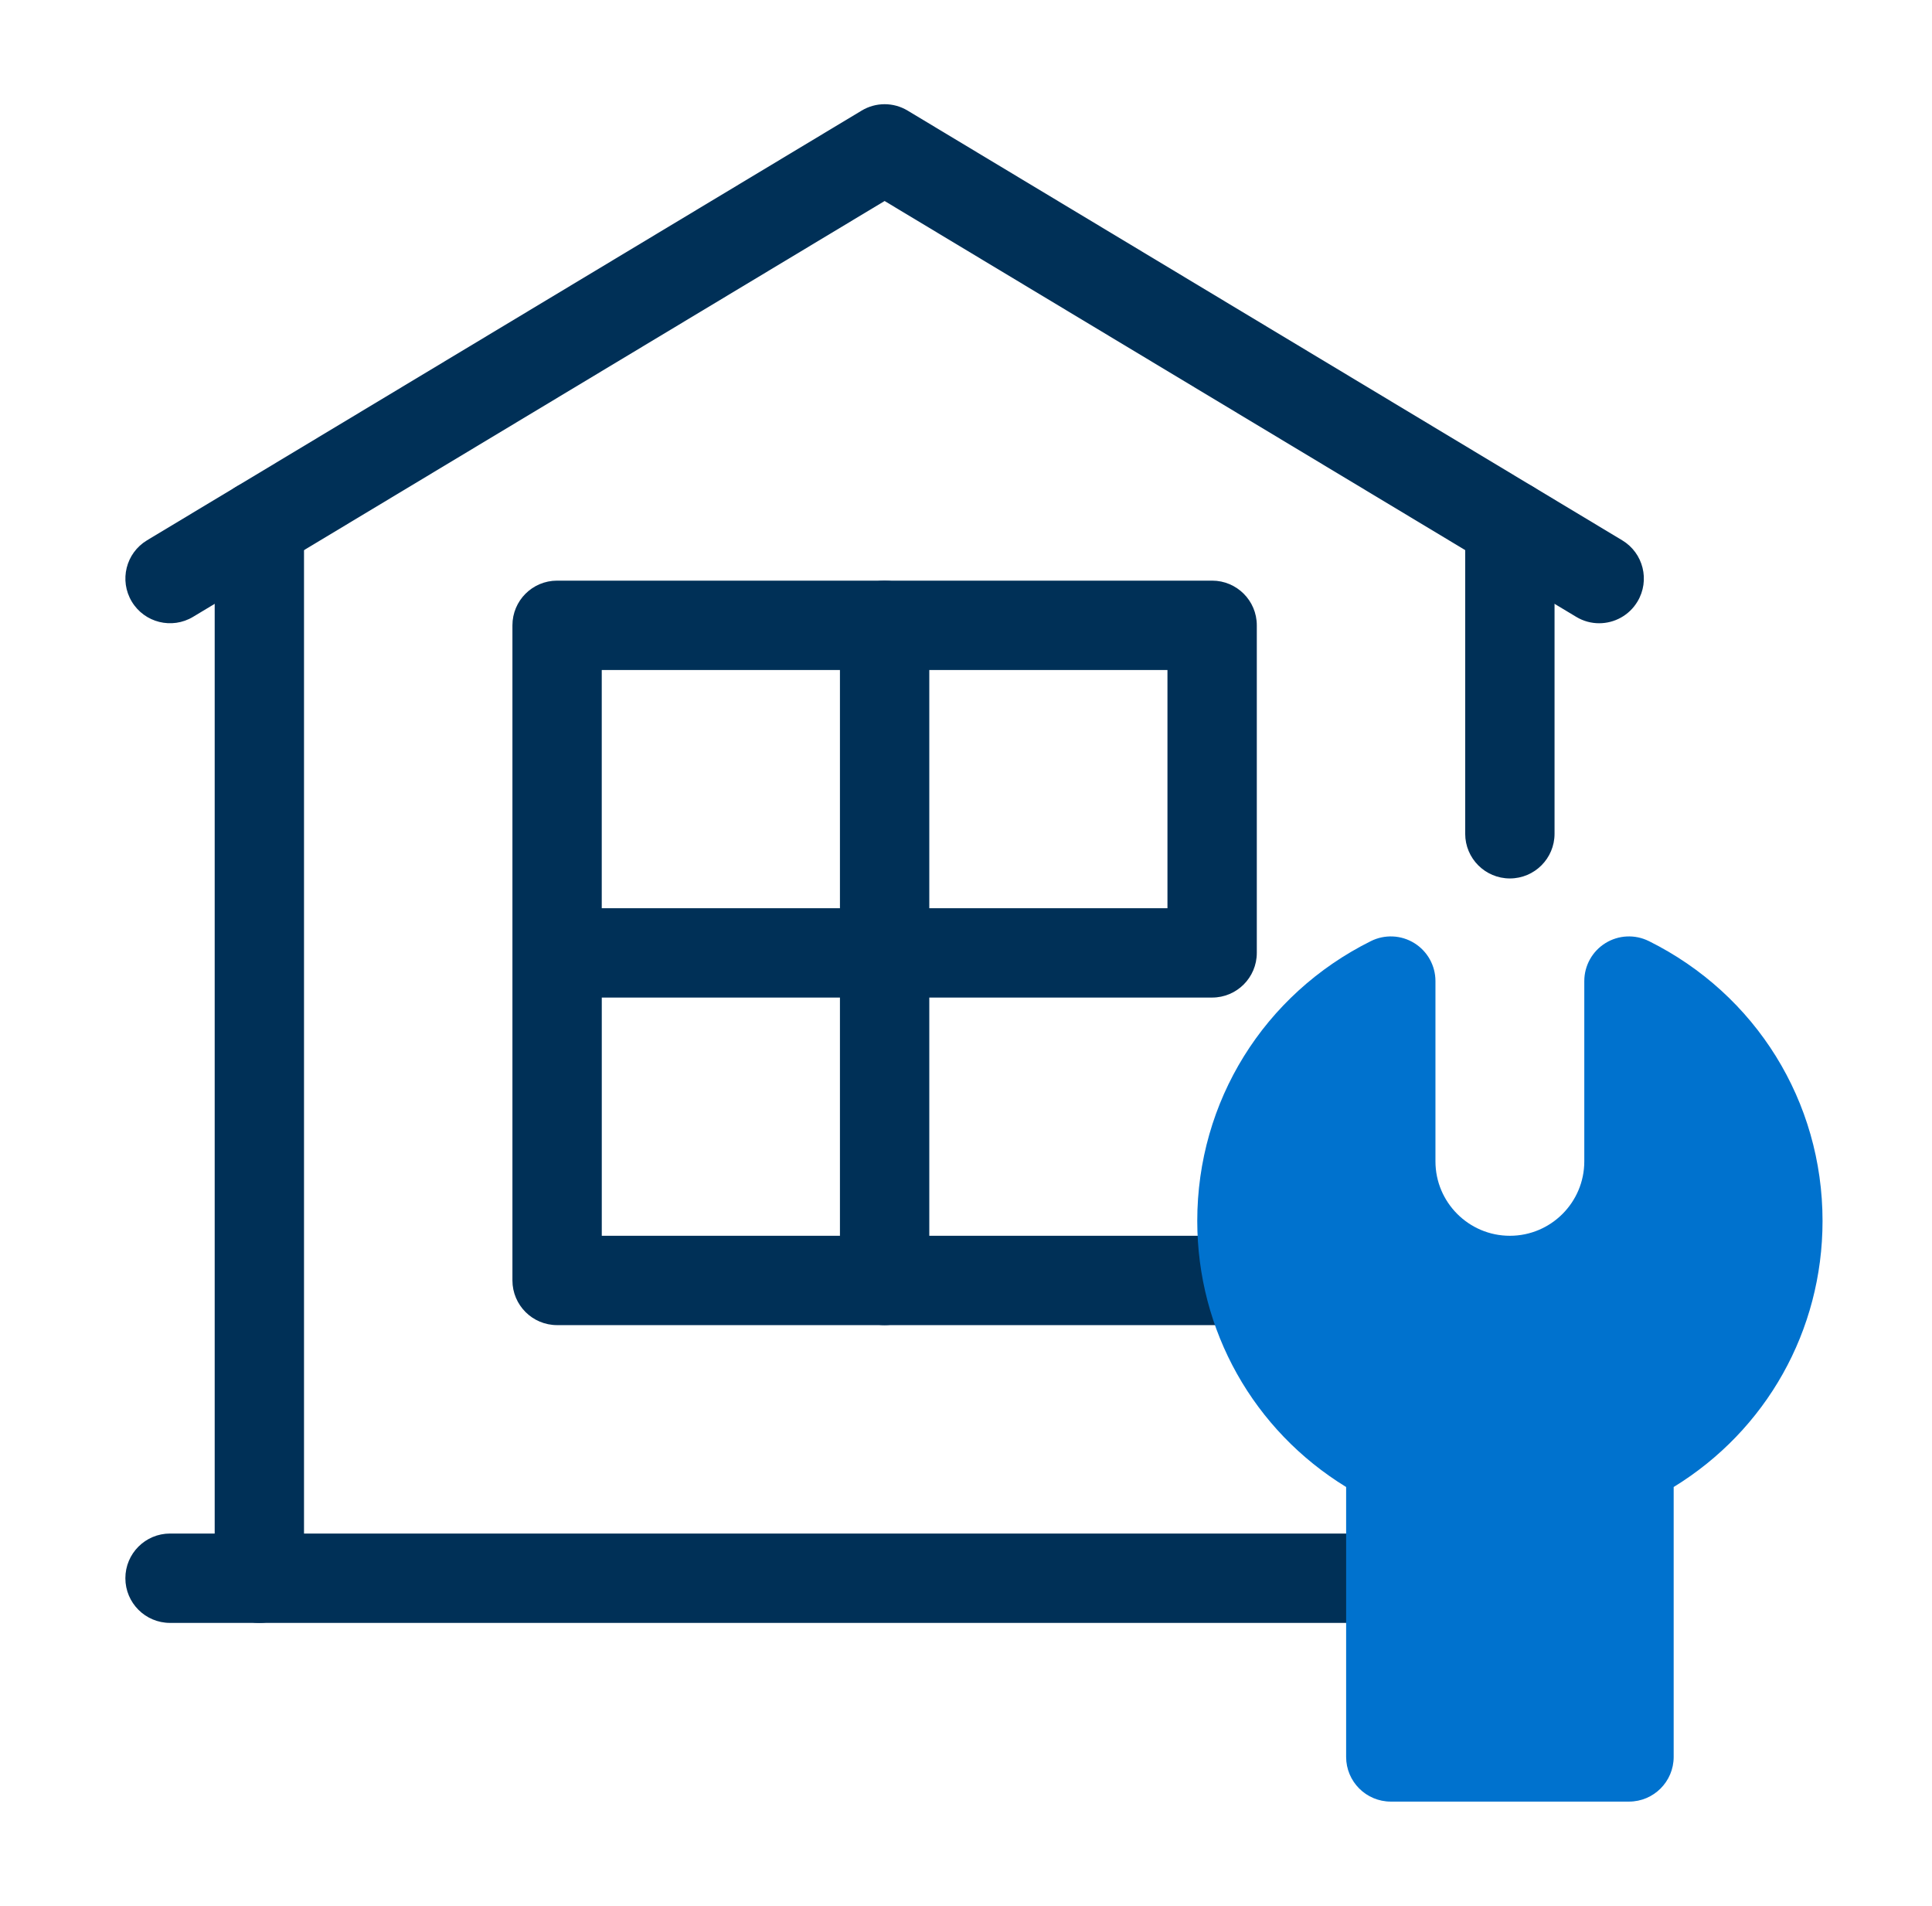 <?xml version="1.0" encoding="UTF-8"?><svg fill="none" height="72" viewBox="0 0 73 72" width="73" xmlns="http://www.w3.org/2000/svg"><g fill="#003057"><path d="m9.8 61.312c-.932 0-1.688-.756-1.688-1.688v-39.791c0-.932.755-1.688 1.688-1.688.932 0 1.687.756 1.687 1.688v39.791c0 .932-.755 1.688-1.687 1.688z"/><path d="m57.05 33.187c-.932 0-1.688-.756-1.688-1.688v-11.666c0-.932.756-1.688 1.688-1.688.932 0 1.688.756 1.688 1.688v11.666c0 .932-.756 1.688-1.688 1.688z"/><path d="m60.424 23.546c-.297 0-.597-.078-.868-.242l-26.131-15.71-26.13 15.71c-.798.48-1.835.223-2.316-.577-.48-.799-.222-1.835.577-2.315l27-16.233c.535-.323 1.204-.323 1.739 0l26.999 16.233c.799.48 1.058 1.516.577 2.315-.316.527-.875.819-1.447.819z"/><path d="m52.549 61.312h-46.124c-.932 0-1.688-.756-1.688-1.688s.755-1.688 1.688-1.688h46.124c.932 0 1.688.756 1.688 1.688s-.756 1.688-1.688 1.688z"/><path d="m33.425 50.062c-.932 0-1.688-.756-1.688-1.688v-24.75c0-.932.755-1.688 1.688-1.688.932 0 1.688.756 1.688 1.688v24.75c0 .932-.755 1.688-1.688 1.688z"/><path d="m47.184 50.062h-26.134c-.932 0-1.688-.756-1.688-1.688v-24.75c0-.932.755-1.688 1.688-1.688h24.75c.932 0 1.688.756 1.688 1.688v12.375c0 .932-.756 1.688-1.688 1.688h-23.062v9h24.447c.932 0 1.688.756 1.688 1.688s-.756 1.688-1.688 1.688zm-24.447-15.75h21.375v-9h-21.375z"/></g><path d="m62.301 35.554c-.522-.26-1.143-.232-1.64.076-.497.308-.799.85-.799 1.435v6.81c0 1.551-1.261 2.812-2.812 2.812-1.551 0-2.812-1.261-2.812-2.812v-6.81c0-.585-.302-1.127-.799-1.435-.496-.308-1.117-.336-1.64-.076-4.047 2.014-6.561 6.064-6.561 10.571 0 4.148 2.13 7.91 5.625 10.053v10.197c0 .932.756 1.688 1.688 1.688h9c.932 0 1.688-.756 1.688-1.688v-10.197c3.495-2.142 5.625-5.904 5.625-10.053 0-4.507-2.514-8.557-6.561-10.571z" fill="#0072ce"/></svg>
